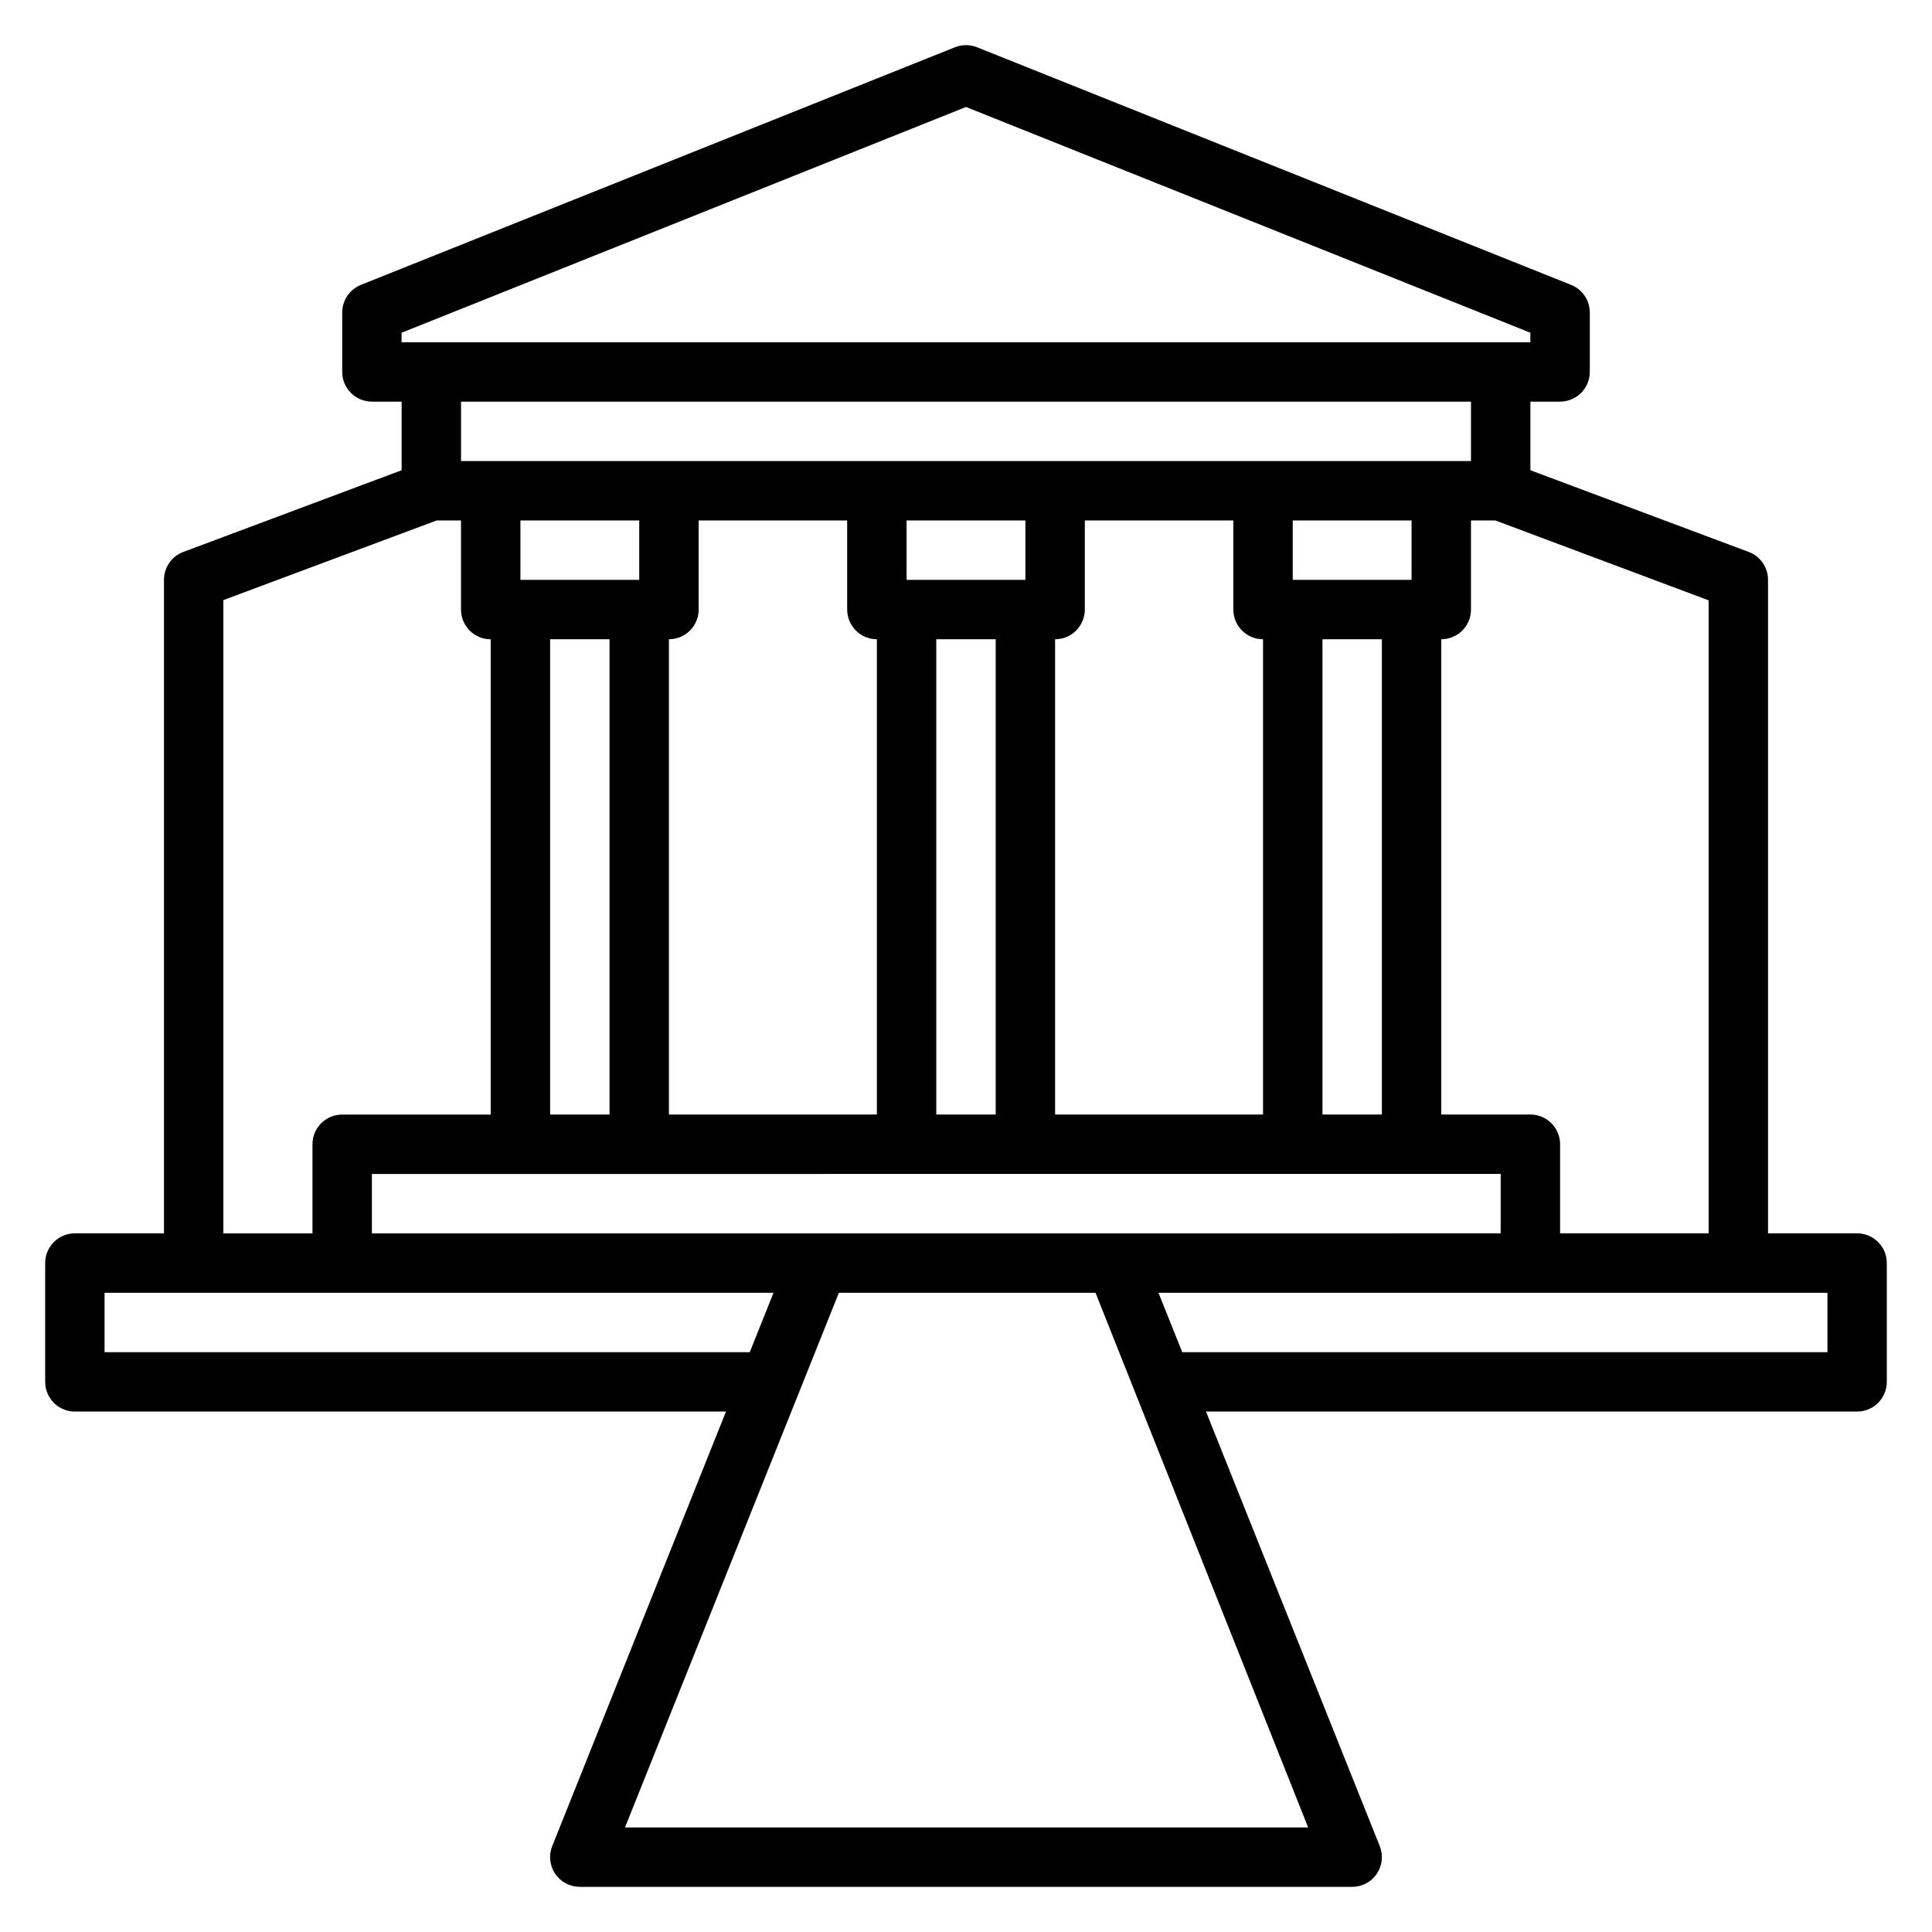 <?xml version="1.0" encoding="UTF-8"?>
<!-- Uploaded to: ICON Repo, www.iconrepo.com, Generator: ICON Repo Mixer Tools -->
<svg fill="#000000" width="800px" height="800px" version="1.1" viewBox="144 144 512 512" xmlns="http://www.w3.org/2000/svg">
 <path d="m636.16 470.85h-23.617v-173.18c0.012-3.297-2.031-6.25-5.117-7.402l-57.859-21.648v-18.184h7.871c2.09 0 4.09-0.828 5.566-2.305 1.477-1.477 2.309-3.481 2.309-5.566v-15.746c0-3.223-1.965-6.125-4.961-7.32l-157.44-62.977c-1.871-0.742-3.953-0.742-5.824 0l-157.44 62.977c-2.996 1.195-4.961 4.098-4.957 7.32v15.746c0 2.086 0.828 4.09 2.305 5.566 1.477 1.477 3.477 2.305 5.566 2.305h7.871v18.184l-57.859 21.648c-3.086 1.152-5.129 4.106-5.117 7.402v173.18h-23.617c-4.348 0-7.871 3.523-7.871 7.871v31.488c0 2.086 0.832 4.09 2.305 5.566 1.477 1.477 3.481 2.305 5.566 2.305h172.55l-46.051 115.17c-0.965 2.422-0.668 5.16 0.789 7.32 1.465 2.172 3.914 3.469 6.535 3.465h204.67c2.617 0.004 5.066-1.293 6.531-3.465 1.461-2.16 1.754-4.898 0.789-7.32l-46.051-115.17h172.55c2.086 0 4.09-0.828 5.566-2.305 1.477-1.477 2.305-3.481 2.305-5.566v-31.488c0-2.086-0.828-4.09-2.305-5.566-1.477-1.477-3.481-2.305-5.566-2.305zm-39.359-167.75v167.75h-39.363v-23.617c0-2.086-0.828-4.09-2.305-5.566-1.477-1.477-3.477-2.305-5.566-2.305h-23.617v-125.95c2.09 0 4.09-0.828 5.566-2.305 1.477-1.477 2.309-3.481 2.309-5.566v-23.617h6.453zm-110.21-5.43v-15.746h31.488v15.742zm23.617 15.742v125.95h-15.746v-125.95zm-244.03-47.23v-15.746h267.65v15.742zm212.54 47.23v125.95h-55.105v-125.95c2.09 0 4.09-0.828 5.566-2.305 1.477-1.477 2.309-3.481 2.309-5.566v-23.617h39.359v23.617c0 2.086 0.828 4.09 2.305 5.566 1.477 1.477 3.481 2.305 5.566 2.305zm-94.465-15.742v-15.746h31.488v15.742zm23.617 15.742v125.95h-15.746v-125.95zm-31.488 0v125.95h-55.105v-125.95c2.09 0 4.09-0.828 5.566-2.305 1.477-1.477 2.305-3.481 2.305-5.566v-23.617h39.359v23.617h0.004c0 2.086 0.828 4.09 2.305 5.566 1.477 1.477 3.477 2.305 5.566 2.305zm-94.465-31.488h31.488v15.742l-31.488 0.004zm23.617 31.488v125.95h-15.746v-125.95zm236.16 141.7v15.742l-299.14 0.004v-15.746zm-291.27-222.93 149.57-59.828 149.57 59.828-0.004 2.519h-299.14zm-47.23 70.848 56.52-21.098h6.457v23.617c0 2.086 0.828 4.09 2.305 5.566 1.477 1.477 3.477 2.305 5.566 2.305v125.95h-39.359c-4.348 0-7.875 3.523-7.875 7.871v23.617h-23.613zm-31.488 199.32v-15.746h177.28l-6.297 15.742zm318.97 125.95h-181.05l56.68-141.7h68.016zm137.61-125.95h-170.98l-6.297-15.742 177.28-0.004z"/>
</svg>